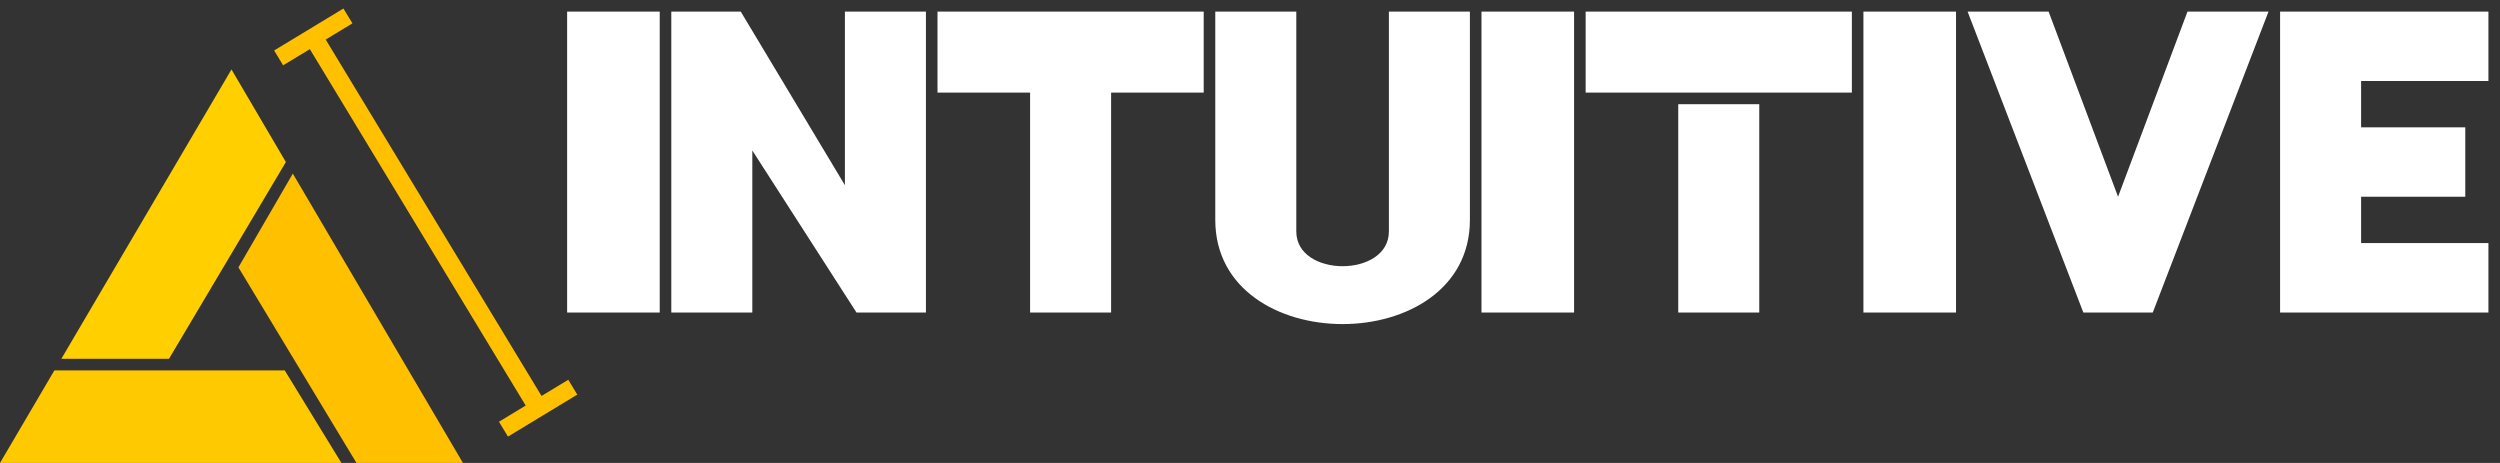 <svg xmlns="http://www.w3.org/2000/svg" height="40" width="216">
    <rect width="100%" height="100%" fill="#333333" stroke="none"/>
    <path fill="#FFC000" d="M 43.888 37.721 L 49.876 34.094 L 49.099 32.811 L 46.789 34.21 L 28.14 3.417 L 30.45 2.018 L 29.672 0.735 L 23.685 4.361 L 24.462 5.644 L 26.771 4.246 L 45.42 35.039 L 43.111 36.438 Z " />
    <path fill="#FFFFFF" opacity="0" d="M 20 6 L 0 40 L 40 40 Z" />
    <path fill="#FFC900" d="M 0 40 L 4.7 32 L 24.6 32 L 29.5 40 Z" />
    <path fill="#FFCF00" d="M 14.6 31 L 5.3 31 L 20 6 L 24.7 14 Z" />
    <path fill="#FFC000" d="M 20.6 23.1 L 25.3 15 L 40 40 L 30.8 40 Z" />
<path fill="#FFFFFF" d="M 49 1 L 49 27 L 57 27 L 57 1 Z M 58 27 L 58 1 L 64 1 L 73 16 L 73 1 L 80 1 L 80 27 L 74 27 L 65 13 L 65 27 Z M 81 1 L 81 8 L 104 8 L 104 1 Z M 89 8 L 89 27 L 96 27 L 96 8 Z M 105 1 L 105 19 C 105 31 127 31 127 19 L 127 1 L 120 1 L 120 20 C 120 24 112 24 112 20 L 112 1 Z M 128 1 L 128 27 L 136 27 L 136 1 Z M 137 1 L 137 8 L 160 8 L 160 1 Z M 145 9 L 145 27 L 152 27 L 152 9 Z M 161 1 L 161 27 L 169 27 L 169 1 Z M 170 1 L 180 27 L 186 27 L 196 1 L 189 1 L 183 17 L 177 1 Z M 197 1 L 197 27 L 215 27 L 215 21 L 204 21 L 204 17 L 213 17 L 213 11 L 204 11 L 204 7 L 215 7 L 215 1 Z" />
</svg>